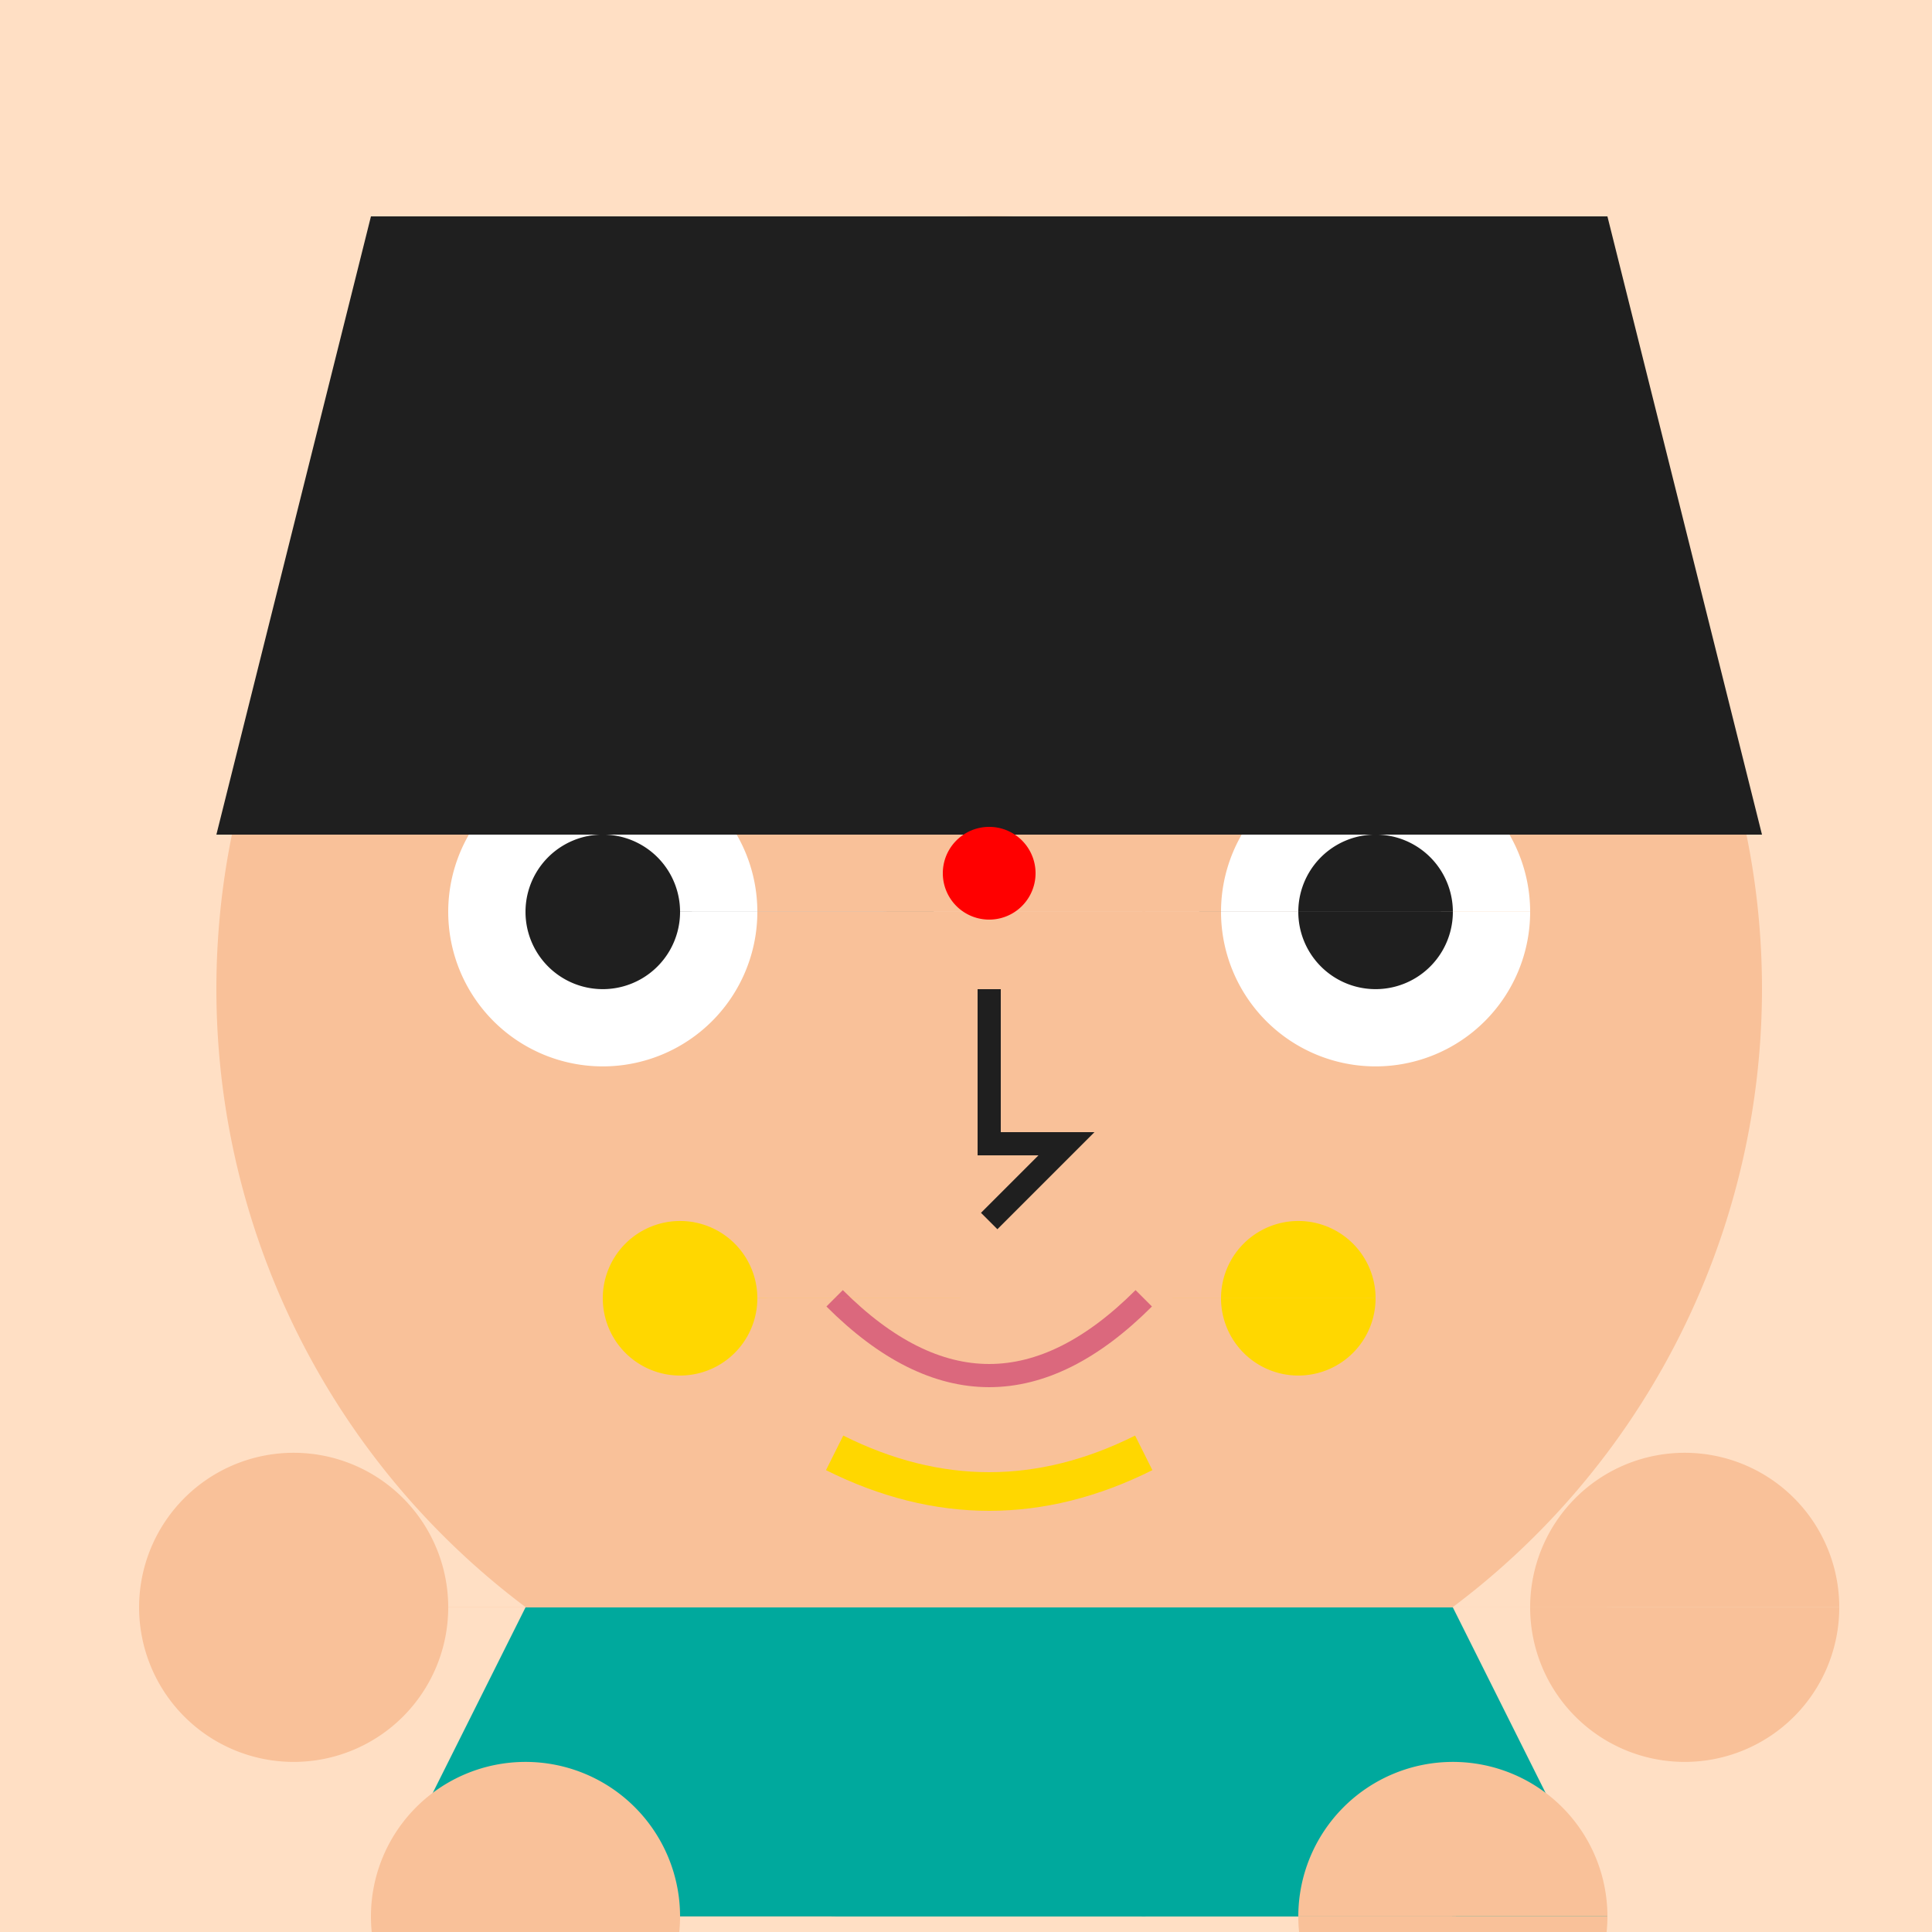 <!--

Generated by DrawGPT.
Free, open source, AI generated images in SVG, PNG, and HTML Canvas format.
https://drawgpt.ai

Created: 2023-12-16T00:26:15.459Z
Link: https://drawgpt.ai/prompt/131822/

-->
<svg xmlns="http://www.w3.org/2000/svg" xmlns:xlink="http://www.w3.org/1999/xlink" width="500" height="500"><defs/><g><rect fill="#FFDFC4" stroke="none" x="0" y="0" width="512" height="512"/><path fill="#F9C199" stroke="none" paint-order="stroke fill markers" d=" M 456 256 A 200 200 0 1 1 456 255.8"/><path fill="#FFFFFF" stroke="none" paint-order="stroke fill markers" d=" M 396 236 A 40 40 0 1 1 396 235.96 L 196 236 A 40 40 0 1 1 196 235.96"/><path fill="#1F1F1F" stroke="none" paint-order="stroke fill markers" d=" M 376 236 A 20 20 0 1 1 376 235.98 L 176 236 A 20 20 0 1 1 176 235.98"/><path fill="none" stroke="#1F1F1F" paint-order="fill stroke markers" d=" M 336 196 L 376 196 M 136 196 L 176 196" stroke-miterlimit="10" stroke-width="8" stroke-dasharray=""/><path fill="none" stroke="#1F1F1F" paint-order="fill stroke markers" d=" M 256 256 L 256 296 L 276 296 L 256 316" stroke-miterlimit="10" stroke-width="6" stroke-dasharray=""/><path fill="none" stroke="#DB687D" paint-order="fill stroke markers" d=" M 216 336 Q 256 376 296 336" stroke-miterlimit="10" stroke-width="6" stroke-dasharray=""/><path fill="#1F1F1F" stroke="none" paint-order="stroke fill markers" d=" M 56 216 L 456 216 L 416 56 L 96 56 Z"/><path fill="#FF0000" stroke="none" paint-order="stroke fill markers" d=" M 268 226 A 12 12 0 1 1 268 225.988"/><path fill="#FFD700" stroke="none" paint-order="stroke fill markers" d=" M 356 336 A 20 20 0 1 1 356 335.98 L 196 336 A 20 20 0 1 1 196 335.98"/><path fill="none" stroke="#FFD700" paint-order="fill stroke markers" d=" M 216 376 Q 256 396 296 376" stroke-miterlimit="10" stroke-width="10" stroke-dasharray=""/><path fill="#1F1F1F" stroke="none" paint-order="stroke fill markers" d=" M 256 116 L 236 156 L 256 156 L 276 156 Z"/><path fill="#00A99D" stroke="none" paint-order="stroke fill markers" d=" M 136 416 L 376 416 L 416 496 L 96 496 Z"/><path fill="#F9C199" stroke="none" paint-order="stroke fill markers" d=" M 116 416 A 40 40 0 1 1 116 415.96 L 476 416 A 40 40 0 1 1 476 415.96"/><path fill="#F9C199" stroke="none" paint-order="stroke fill markers" d=" M 176 496 A 40 40 0 1 1 176 495.96 L 416 496 A 40 40 0 1 1 416 495.96"/></g></svg>